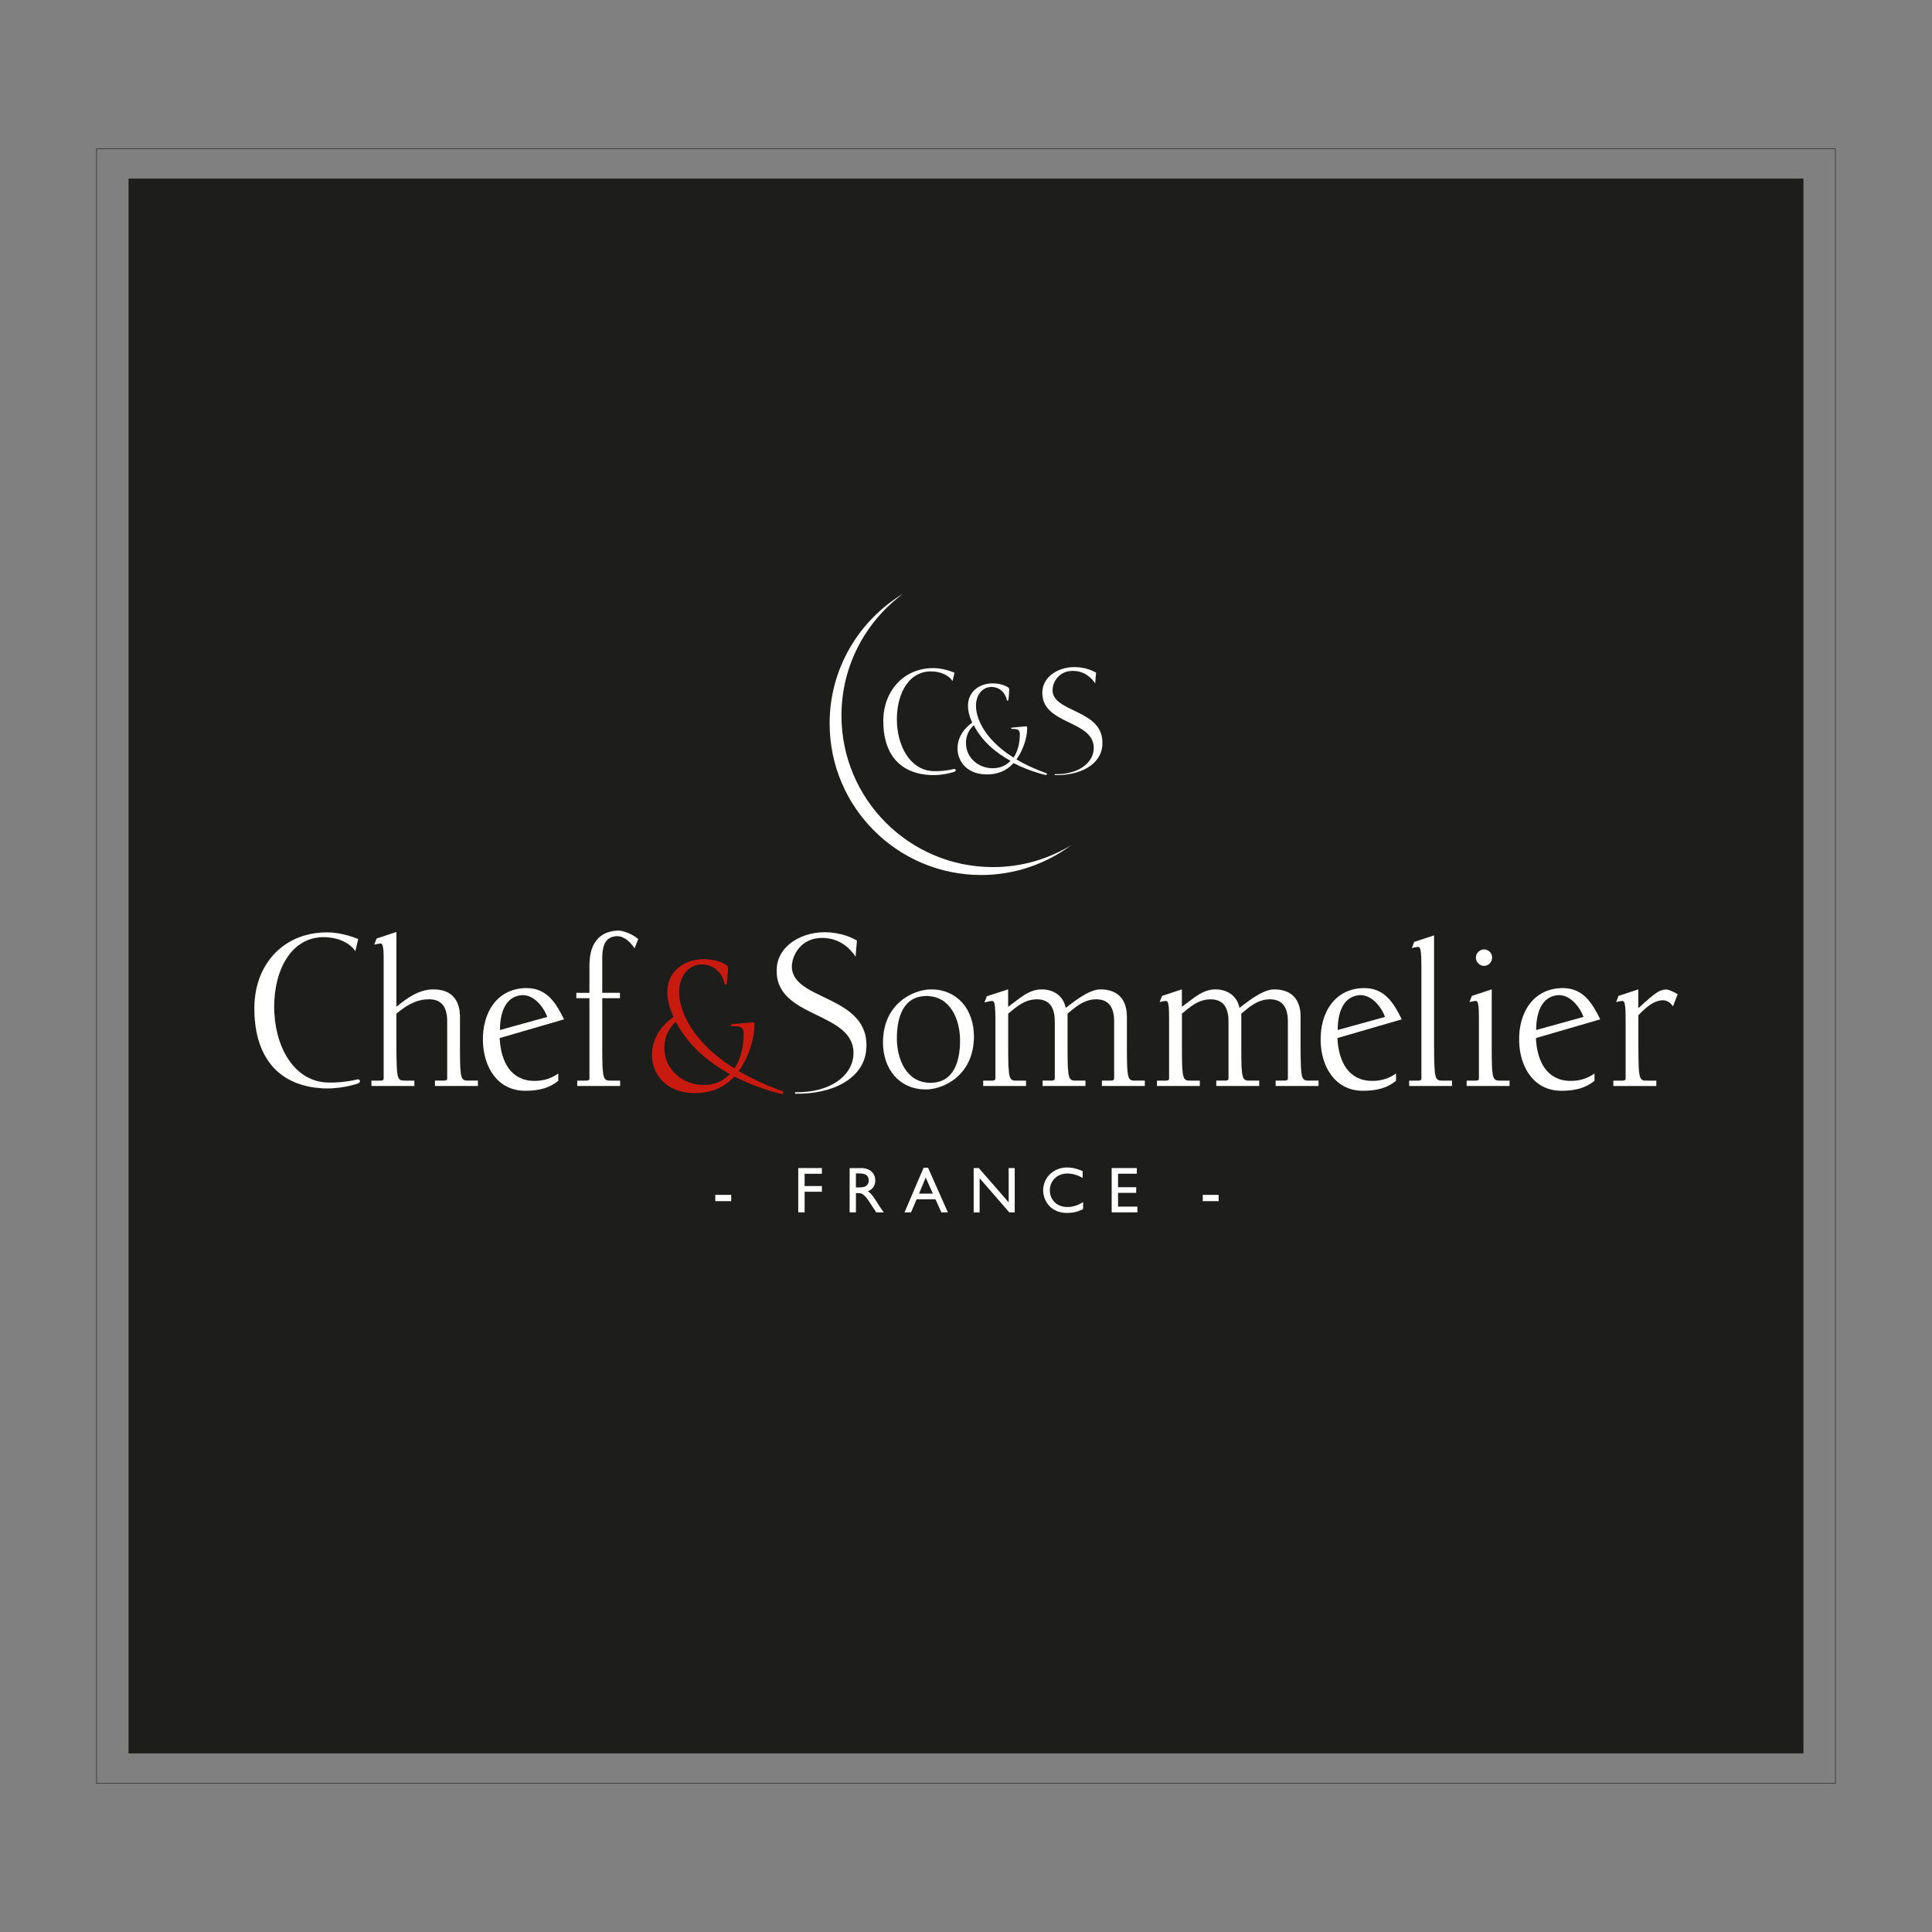 <?xml version="1.0" encoding="UTF-8"?><svg id="Calque_1" xmlns="http://www.w3.org/2000/svg" viewBox="0 0 1000 1000"><rect x="0" y="0" width="1000" height="1000" fill="#808080" stroke="none"/><defs><style>.cls-1{stroke-width:.05px;}.cls-1,.cls-2,.cls-3,.cls-4,.cls-5,.cls-6,.cls-7,.cls-8,.cls-9{fill:none;}.cls-1,.cls-2,.cls-3,.cls-4,.cls-5,.cls-7,.cls-8{stroke:#fff;}.cls-1,.cls-4,.cls-6,.cls-8,.cls-9{stroke-miterlimit:10;}.cls-10{fill:#fff;}.cls-2{stroke-width:.05px;}.cls-2,.cls-3,.cls-5,.cls-7{stroke-linecap:round;stroke-linejoin:round;}.cls-3{stroke-width:.03px;}.cls-4,.cls-5{stroke-width:.05px;}.cls-6{stroke:#1d1d1b;stroke-width:.26px;}.cls-7{stroke-width:.03px;}.cls-11{fill:#c81a0f;}.cls-8,.cls-9{stroke-width:.01px;}.cls-9{stroke:#ac0f0a;}.cls-12{fill:#1d1d1b;}</style></defs><rect class="cls-6" x="50" y="76.92" width="900" height="846.16"/><rect class="cls-12" x="66.55" y="92.44" width="866.91" height="815.11"/><rect class="cls-10" x="370.26" y="618.47" width="8.17" height="3.2"/><rect class="cls-1" x="370.26" y="618.47" width="8.17" height="3.2"/><polygon class="cls-10" points="425.41 607.54 416.47 607.54 416.47 613.9 425.41 613.9 425.41 616.85 416.47 616.85 416.47 627.51 413.17 627.51 413.17 604.58 425.41 604.58 425.41 607.54"/><path class="cls-10" d="M445.51,604.58c1.08,0,2.49,.1,3.93,.74,2.46,1.05,3.6,3.33,3.6,5.65,0,2.66-1.35,4.67-3.83,5.65,2.08,1.38,3.36,3.5,5.11,6.32,.97,1.58,1.55,2.36,3.13,4.58h-3.9c-.78-1.11-3.97-6.12-4.71-7.09-2.25-2.89-3.36-2.89-4.94-2.89h-.87v9.99h-3.26v-22.93h5.75Zm-2.49,2.79v7.23h1.28c.5,0,2.29,0,3.2-.34,1.55-.61,2.18-2.05,2.18-3.29,0-1.31-.67-2.55-1.75-3.06-.84-.4-1.92-.54-3.9-.54h-1.01Z"/><path class="cls-10" d="M490.61,627.51h-3.36l-3.06-6.76h-9.75l-2.89,6.76h-3.36l9.85-23.07h2.32l10.25,23.07Zm-7.77-9.71l-3.7-8.31-3.43,8.31h7.13Z"/><polygon class="cls-10" points="525.22 627.51 522.39 627.51 507.06 609.86 507.06 627.51 503.97 627.51 503.97 604.58 506.63 604.58 522.09 622.36 522.09 604.58 525.22 604.58 525.22 627.51"/><path class="cls-10" d="M560.4,609.69c-2.42-1.38-5.15-2.29-7.94-2.29-5.54,0-9.08,4.1-9.08,8.71,0,4.27,3.03,8.64,9.11,8.64,2.89,0,5.71-.98,8.13-2.55v3.6c-2.65,1.44-5.41,2.02-8.34,2.02-8.51,0-12.34-6.39-12.34-11.74,0-6.32,5.14-11.8,12.4-11.8,3.53,0,6.56,1.24,8.04,1.88v3.53Z"/><polygon class="cls-10" points="588.42 607.51 578.7 607.51 578.7 614.5 588.09 614.5 588.09 617.42 578.7 617.42 578.7 624.55 588.72 624.55 588.72 627.51 575.4 627.51 575.4 604.58 588.42 604.58 588.42 607.51"/><rect class="cls-10" x="622.58" y="618.47" width="8.17" height="3.2"/><rect class="cls-1" x="622.58" y="618.47" width="8.17" height="3.2"/><path class="cls-10" d="M467.54,307.25c-22.81,13.72-38.13,38.64-38.13,67.2,0,43.33,35.13,78.45,78.46,78.45,17.41,0,33.45-5.74,46.47-15.35-11.8,7.1-25.57,11.26-40.34,11.26-43.33,0-78.46-35.13-78.46-78.45,0-25.91,12.62-48.82,31.99-63.11"/><path class="cls-10" d="M493.85,399.49c-3.59,1.14-8.22,1.89-12.32,1.67-17.35-.93-24.44-12.7-24.33-28.19,.11-15.6,11.02-27.73,26.91-27.11,5.01,.19,9.92,2.33,9.92,2.33,0,0-1.21,5.38-1.05,4.22,0-.05-2.39-4.08-9.24-4.8-13.07-1.37-19.53,11.18-19.53,24.62s6.47,25.96,18.19,26.89c2.92,.23,7.6-.15,11.24-1.05,1.24-.3,1.41,1.06,.22,1.44"/><path class="cls-7" d="M493.85,399.49c-3.59,1.14-8.22,1.89-12.32,1.67-17.35-.93-24.44-12.7-24.33-28.19,.11-15.6,11.02-27.73,26.91-27.11,5.01,.19,9.92,2.33,9.92,2.33,0,0-1.21,5.38-1.05,4.22,0-.05-2.39-4.08-9.24-4.8-13.07-1.37-19.53,11.18-19.53,24.62s6.47,25.96,18.19,26.89c2.92,.23,7.6-.15,11.24-1.05,1.24-.3,1.41,1.06,.22,1.44Z"/><path class="cls-10" d="M545.92,400.74c11.95,.25,19.57-5.59,20.17-12.59,1.36-15.96-28.06-12.46-26.5-30.78,.71-8.31,10.52-13.41,20.26-11.78,2.7,.45,4.91,1.14,7.46,2.58l-.47,5.54s-3.09-5.45-9.55-6.34c-8.4-1.16-12.1,4.93-12.47,9.08-1.15,12.86,27.38,10.1,25.72,29.52-.86,10.17-12.03,15.52-24.6,15.21v-.44Z"/><path class="cls-3" d="M545.92,400.74c11.95,.25,19.57-5.59,20.17-12.59,1.36-15.96-28.06-12.46-26.5-30.78,.71-8.31,10.52-13.41,20.26-11.78,2.7,.45,4.91,1.14,7.46,2.58l-.47,5.54s-3.09-5.45-9.55-6.34c-8.4-1.16-12.1,4.93-12.47,9.08-1.15,12.86,27.38,10.1,25.72,29.52-.86,10.17-12.03,15.52-24.6,15.21v-.44Z"/><path class="cls-10" d="M541.82,400.31c-6.19-2.19-11.34-4.65-15.7-7.23,3.65-5.04,5.54-11.64,5.52-15.92,0-1.13,.11-1.28-1.01-1.18-3.22,.24-5.23,.51-6.71,.64-.34,.03-.62,.06-.59,.31,.03,.26,.18,.33,.35,.34,.84,.07,2.78-.07,3.5,.69,.77,.75,.67,1.63,.67,2.52,0,3.09-.71,7.9-3.22,11.68-15.89-9.95-19.76-21.52-19.46-27.47,.27-5.53,3.74-9.41,8.57-9.1,2.46,.16,4.4,1.4,5.54,2.83,.8,.85,1.55,2.63,1.68,3.23,.06,.32,.18,.95,.48,1.02,.21,.05,.4-.06,.48-.39,.19-.88,.31-3.2,.44-5.02,.05-.7,.01-1.06-.63-1.52-1.45-.98-3.89-1.81-6.74-2-7.48-.49-13.64,3.86-13.94,10.91-.15,3.62,.95,6.57,1.96,8.93,.07,.16,.15,.31,.21,.46-3.98,2.79-7.61,7.24-7.61,13.58,0,5.13,3.66,13,14.77,13.21,8.13,.16,12.33-3.75,14.21-5.86,8.98,4.64,16.99,6.22,16.99,6.22,.36-.18,.25-.91,.25-.91m-29.79-2.75c-6.23-.69-12.07-5.65-12.07-13.02,0-3.96,1.76-7.04,4.06-9.11,4.4,8.58,11.87,14.47,19,18.4-2,2.07-5.3,4.36-10.99,3.73"/><path class="cls-8" d="M541.82,400.31c-6.19-2.19-11.34-4.65-15.7-7.23,3.65-5.04,5.54-11.64,5.52-15.92,0-1.13,.11-1.28-1.01-1.18-3.22,.24-5.23,.51-6.71,.64-.34,.03-.62,.06-.59,.31,.03,.26,.18,.33,.35,.34,.84,.07,2.78-.07,3.5,.69,.77,.75,.67,1.63,.67,2.52,0,3.09-.71,7.9-3.22,11.68-15.89-9.95-19.76-21.52-19.46-27.47,.27-5.53,3.74-9.41,8.57-9.1,2.46,.16,4.4,1.4,5.54,2.83,.8,.85,1.55,2.63,1.68,3.23,.06,.32,.18,.95,.48,1.02,.21,.05,.4-.06,.48-.39,.19-.88,.31-3.2,.44-5.02,.05-.7,.01-1.06-.63-1.52-1.45-.98-3.89-1.81-6.74-2-7.48-.49-13.64,3.86-13.94,10.91-.15,3.62,.95,6.57,1.96,8.93,.07,.16,.15,.31,.21,.46-3.98,2.79-7.61,7.24-7.61,13.58,0,5.13,3.66,13,14.77,13.21,8.13,.16,12.33-3.75,14.21-5.86,8.98,4.64,16.99,6.22,16.99,6.22,.36-.18,.25-.91,.25-.91Zm-29.79-2.75c-6.23-.69-12.07-5.65-12.07-13.02,0-3.96,1.76-7.04,4.06-9.11,4.4,8.58,11.87,14.47,19,18.4-2,2.07-5.3,4.36-10.99,3.73Z"/><path class="cls-10" d="M242.79,559.35c-4.19,0-4.75,0-4.75-17.06v-16.16c0-6.78-2.93-14-13.67-14-7.34,0-13.32,4.17-19.19,9.02v-38.74l-10.22,3.37-1.21,3.12,1.72-.37c1.96-.24,3.01-1.42,3.14,6.55v63.13c0,1.14-1.13,1.14-2.14,1.14h-4.18v2.71h22.14v-2.71h-4.51c-4.18,0-4.75,0-4.75-17.06v-17.63c4.97-4.18,10.17-7.46,16.95-7.46,5.19,0,9.38,2.6,9.38,11.53v29.47c0,1.14-1.13,1.14-2.14,1.14h-4.18v2.71h22.15v-2.71h-4.52Z"/><path class="cls-5" d="M242.79,559.35c-4.19,0-4.75,0-4.75-17.06v-16.16c0-6.78-2.93-14-13.67-14-7.34,0-13.32,4.17-19.19,9.02v-38.74l-10.22,3.37-1.21,3.12,1.72-.37c1.96-.24,3.01-1.42,3.14,6.55v63.13c0,1.14-1.13,1.14-2.14,1.14h-4.18v2.71h22.14v-2.71h-4.51c-4.18,0-4.75,0-4.75-17.06v-17.63c4.97-4.18,10.17-7.46,16.95-7.46,5.19,0,9.38,2.6,9.38,11.53v29.47c0,1.14-1.13,1.14-2.14,1.14h-4.18v2.71h22.15v-2.71h-4.52Z"/><path class="cls-10" d="M328.44,490.81c-2.92-4.5-6.63-6.77-10.13-6.2-3.86,.62-6.62,3-6.62,11.47v17.85h9.15v2.71h-9.15v25.65c0,17.06,.57,17.06,4.74,17.06h4.52v2.71h-22.15v-2.71h4.18c1.02,0,2.15,0,2.15-1.13v-41.57h-6.78v-2.71h6.78v-14.24c0-16.5,10.5-17.81,14.67-18.01,2.88-.14,8.41,2.3,10.51,4.43l-1.87,4.7Z"/><path class="cls-5" d="M328.44,490.81c-2.92-4.5-6.63-6.77-10.13-6.2-3.86,.62-6.62,3-6.62,11.47v17.85h9.15v2.71h-9.15v25.65c0,17.06,.57,17.06,4.74,17.06h4.52v2.71h-22.15v-2.71h4.18c1.02,0,2.15,0,2.15-1.13v-41.57h-6.78v-2.71h6.78v-14.24c0-16.5,10.5-17.81,14.67-18.01,2.88-.14,8.41,2.3,10.51,4.43l-1.87,4.7Z"/><path class="cls-10" d="M481.59,560.48c12.43,0,15.36-11.64,15.36-21.91,0-10.84-4.97-23.05-17.39-23.05s-15.36,11.64-15.36,21.92c0,10.84,4.96,23.04,17.39,23.04m.34-48.35c13.66,0,22.14,10.5,22.14,24.28,0,20.34-15.93,27.46-24.86,27.46-13.67,0-22.15-10.51-22.15-24.28,0-20.34,15.94-27.46,24.86-27.46"/><path class="cls-4" d="M481.59,560.48c12.43,0,15.36-11.64,15.36-21.91,0-10.84-4.97-23.05-17.39-23.05s-15.36,11.64-15.36,21.92c0,10.84,4.96,23.04,17.39,23.04m.34-48.35c13.66,0,22.14,10.5,22.14,24.28,0,20.34-15.93,27.46-24.86,27.46-13.67,0-22.15-10.51-22.15-24.28,0-20.34,15.94-27.46,24.86-27.46"/><path class="cls-10" d="M747.03,559.35c-4.18,0-4.75,0-4.75-17.06l-.04-.25v-57.87l-10.22,3.37-1.21,3.12,1.72-.37c2.11-.26,3.16-1.6,3.16,8.45l.04,.31v59.17c0,1.13-1.13,1.13-2.14,1.13h-4.19v2.71h22.14v-2.71h-4.51Z"/><path class="cls-4" d="M747.03,559.35c-4.18,0-4.75,0-4.75-17.06l-.04-.25v-57.87l-10.22,3.37-1.21,3.12,1.72-.37c2.11-.26,3.16-1.6,3.16,8.45l.04,.31v59.17c0,1.13-1.13,1.13-2.14,1.13h-4.19v2.71h22.14v-2.71h-4.51Z"/><path class="cls-10" d="M862.4,512.2c-3.51,0-5.93,1.96-14.4,9.64l-.02,.02v-9.73l-10.22,3.37-1.21,3.12,1.72-.37c2.1-.27,3.16-1.6,3.16,8.45l.02,.1v31.42c0,1.14-1.13,1.14-2.16,1.14h-4.18v2.71h22.15v-2.71h-4.52c-4.18,0-4.74,0-4.74-17.06v-16.84c4.86-5.08,8.24-7.28,11.83-7.71,4.12-.5,6.08,3.1,6.08,3.1l2.42-6.24s-4.01-2.41-5.93-2.41"/><path class="cls-4" d="M862.4,512.2c-3.51,0-5.93,1.96-14.4,9.64l-.02,.02v-9.73l-10.22,3.37-1.21,3.12,1.72-.37c2.1-.27,3.16-1.6,3.16,8.45l.02,.1v31.42c0,1.14-1.13,1.14-2.16,1.14h-4.18v2.71h22.15v-2.71h-4.52c-4.18,0-4.74,0-4.74-17.06v-16.84c4.86-5.08,8.24-7.28,11.83-7.71,4.12-.5,6.08,3.1,6.08,3.1l2.42-6.24s-4.01-2.41-5.93-2.41Z"/><path class="cls-10" d="M587.98,559.35c-4.17,0-4.74,0-4.74-17.06v-16.16c0-6.77-2.94-14-13.67-14-6.44,0-15.14,7.56-17.97,9.6-1.12-6.1-6.1-9.6-12.42-9.6-6.89,0-11.64,4.96-17.4,9.04h0v-9.04l-10.99,3.56-1.21,3.12,2.49-.56c2.1-.26,3.16-1.6,3.16,8.45v31.52c.01,1.13-1.12,1.13-2.13,1.13h-4.18v2.71h22.14v-2.71h-4.51c-4.18,0-4.74,0-4.74-17.06v-17.63c4.29-3.5,8.13-7.23,14.69-7.46,5.31,0,9.49,2.6,9.49,11.53v29.48c0,1.13-1.13,1.13-2.15,1.13h-4.18v2.71h22.15v-2.71h-4.53c-4.18,0-4.75,0-4.75-17.06v-17.63c4.29-3.5,8.14-7.23,14.69-7.46,5.31,0,9.49,2.6,9.49,11.53v29.48c0,1.13-1.13,1.13-2.15,1.13h-4.18v2.71h22.14v-2.71h-4.51Z"/><path class="cls-4" d="M587.98,559.35c-4.17,0-4.74,0-4.74-17.06v-16.16c0-6.77-2.94-14-13.67-14-6.44,0-15.14,7.56-17.97,9.6-1.12-6.1-6.1-9.6-12.42-9.6-6.89,0-11.64,4.96-17.4,9.04h0v-9.04l-10.99,3.56-1.21,3.12,2.49-.56c2.1-.26,3.16-1.6,3.16,8.45v31.52c.01,1.13-1.12,1.13-2.13,1.13h-4.18v2.71h22.14v-2.71h-4.51c-4.18,0-4.74,0-4.74-17.06v-17.63c4.29-3.5,8.13-7.23,14.69-7.46,5.31,0,9.49,2.6,9.49,11.53v29.48c0,1.13-1.13,1.13-2.15,1.13h-4.18v2.71h22.15v-2.71h-4.53c-4.18,0-4.75,0-4.75-17.06v-17.63c4.29-3.5,8.14-7.23,14.69-7.46,5.31,0,9.49,2.6,9.49,11.53v29.48c0,1.13-1.13,1.13-2.15,1.13h-4.18v2.71h22.14v-2.71h-4.51Z"/><path class="cls-10" d="M677.91,559.35c-4.17,0-4.74,0-4.74-17.06v-16.16c0-6.77-2.94-14-13.67-14-6.44,0-15.14,7.56-17.97,9.6-1.12-6.1-6.1-9.6-12.42-9.6-6.89,0-11.64,4.96-17.4,9.04h0v-9.04l-10.22,3.37-1.21,3.12,1.72-.37c2.1-.26,3.16-1.6,3.16,8.45v31.52c.01,1.13-1.12,1.13-2.13,1.13h-4.18v2.71h22.14v-2.71h-4.51c-4.18,0-4.75,0-4.75-17.06v-17.63c4.3-3.5,8.13-7.23,14.69-7.46,5.31,0,9.49,2.6,9.49,11.53v29.48c0,1.13-1.13,1.13-2.15,1.13h-4.18v2.71h22.15v-2.71h-4.53c-4.18,0-4.75,0-4.75-17.06v-17.63c4.3-3.5,8.14-7.23,14.69-7.46,5.31,0,9.49,2.6,9.49,11.53v29.48c0,1.13-1.13,1.13-2.14,1.13h-4.18v2.71h22.14v-2.71h-4.52Z"/><path class="cls-4" d="M677.91,559.35c-4.17,0-4.74,0-4.74-17.06v-16.16c0-6.77-2.94-14-13.67-14-6.44,0-15.14,7.56-17.97,9.6-1.12-6.1-6.1-9.6-12.42-9.6-6.89,0-11.64,4.96-17.4,9.04h0v-9.04l-10.22,3.37-1.21,3.12,1.72-.37c2.1-.26,3.16-1.6,3.16,8.45v31.52c.01,1.13-1.12,1.13-2.13,1.13h-4.18v2.71h22.14v-2.71h-4.51c-4.18,0-4.75,0-4.75-17.06v-17.63c4.3-3.5,8.13-7.23,14.69-7.46,5.31,0,9.49,2.6,9.49,11.53v29.48c0,1.13-1.13,1.13-2.15,1.13h-4.18v2.71h22.15v-2.71h-4.53c-4.18,0-4.75,0-4.75-17.06v-17.63c4.3-3.5,8.14-7.23,14.69-7.46,5.31,0,9.49,2.6,9.49,11.53v29.48c0,1.13-1.13,1.13-2.14,1.13h-4.18v2.71h22.14v-2.71h-4.52Z"/><path class="cls-10" d="M185.1,560.87c-5.24,1.66-11.98,2.75-17.96,2.43-25.29-1.37-35.62-18.83-35.46-41.82,.16-23.13,16.06-39.71,39.22-38.81,7.3,.28,14.46,3.39,14.46,3.39,0,0-1.76,7.85-1.53,6.14,0-.07-3.49-5.95-13.48-7-19.04-2-28.46,16.29-28.46,35.89s9.43,37.84,26.52,39.19c4.25,.34,11.07-.22,16.38-1.52,1.8-.45,2.06,1.55,.32,2.1"/><path class="cls-5" d="M185.1,560.87c-5.24,1.66-11.98,2.75-17.96,2.43-25.29-1.37-35.62-18.83-35.46-41.82,.16-23.13,16.06-39.71,39.22-38.81,7.3,.28,14.46,3.39,14.46,3.39,0,0-1.76,7.85-1.53,6.14,0-.07-3.49-5.95-13.48-7-19.04-2-28.46,16.29-28.46,35.89s9.43,37.84,26.52,39.19c4.25,.34,11.07-.22,16.38-1.52,1.8-.45,2.06,1.55,.32,2.1Z"/><path class="cls-10" d="M768.12,499.92c2.26,0,4.18-1.92,4.18-4.29s-1.92-4.18-4.18-4.18-4.18,1.92-4.18,4.18,1.92,4.29,4.18,4.29m8.7,59.43c-3.99,0-4.69-.04-4.74-14.87v-32.35l-10.22,3.37-1.21,3.12,1.71-.37c2.1-.27,3.16-1.6,3.16,8.45v31.51c0,1.14-1.14,1.14-2.16,1.14h-4.18v2.71h22.14v-2.71h-4.51Z"/><path class="cls-4" d="M768.12,499.92c2.26,0,4.18-1.92,4.18-4.29s-1.92-4.18-4.18-4.18-4.18,1.92-4.18,4.18,1.92,4.29,4.18,4.29Zm8.7,59.43c-3.99,0-4.69-.04-4.74-14.87v-32.35l-10.22,3.37-1.21,3.12,1.71-.37c2.1-.27,3.16-1.6,3.16,8.45v31.51c0,1.14-1.14,1.14-2.16,1.14h-4.18v2.71h22.14v-2.71h-4.51Z"/><path class="cls-10" d="M411.58,565.36c17.86,.38,29.25-8.33,30.13-18.79,2.03-23.84-41.92-18.61-39.59-45.98,1.05-12.41,15.72-20.03,30.26-17.6,4.03,.68,7.34,1.71,11.14,3.86l-.71,8.27s-4.62-8.14-14.27-9.47c-12.54-1.73-18.08,7.36-18.63,13.57-1.72,19.21,40.89,15.08,38.43,44.11-1.3,15.2-17.98,23.18-36.77,22.72v-.68Z"/><path class="cls-2" d="M411.58,565.36c17.86,.38,29.25-8.33,30.13-18.79,2.03-23.84-41.92-18.61-39.59-45.98,1.05-12.41,15.72-20.03,30.26-17.6,4.03,.68,7.34,1.71,11.14,3.86l-.71,8.27s-4.62-8.14-14.27-9.47c-12.54-1.73-18.08,7.36-18.63,13.57-1.72,19.21,40.89,15.08,38.43,44.11-1.3,15.2-17.98,23.18-36.77,22.72v-.68Z"/><path class="cls-11" d="M405.06,566.31s-42.92-8.42-56.73-40.61c-1.49-3.48-3.11-7.82-2.89-13.14,.44-10.37,9.5-16.76,20.51-16.05,4.19,.27,7.78,1.5,9.92,2.94,.95,.67,1,1.2,.93,2.23-.18,2.68-.36,6.1-.64,7.39-.11,.48-.38,.65-.7,.57-.45-.11-.61-1.03-.71-1.5-.18-.9-1.28-3.51-2.46-4.76-1.68-2.11-4.53-3.93-8.15-4.17-7.11-.46-12.2,5.24-12.61,13.38-.56,11.31,8.99,36.45,53.91,52.37,0,0,.16,1.08-.36,1.35"/><path class="cls-9" d="M405.06,566.31s-42.92-8.42-56.73-40.61c-1.49-3.48-3.11-7.82-2.89-13.14,.44-10.37,9.5-16.76,20.51-16.05,4.19,.27,7.78,1.5,9.92,2.94,.95,.67,1,1.2,.93,2.23-.18,2.68-.36,6.1-.64,7.39-.11,.48-.38,.65-.7,.57-.45-.11-.61-1.03-.71-1.5-.18-.9-1.28-3.51-2.46-4.76-1.68-2.11-4.53-3.93-8.15-4.17-7.11-.46-12.2,5.24-12.61,13.38-.56,11.31,8.99,36.45,53.91,52.37,0,0,.16,1.08-.36,1.35Z"/><path class="cls-11" d="M351.81,527.28c-4.28,2.95-7.94,8.06-7.94,14.99,0,10.83,8.59,18.14,17.75,19.15,8.69,.96,13.6-2.71,16.51-5.83,5.37-5.76,6.75-14.49,6.75-19.78,0-1.3,.15-2.61-.99-3.7-1.07-1.13-3.92-.91-5.15-1.02-.26-.02-.48-.12-.51-.5-.04-.38,.38-.42,.87-.46,2.18-.19,5.14-.58,9.87-.94,1.64-.15,1.47,.07,1.48,1.73,.04,7.02-3.41,18.33-10.06,25.91-2.63,3-8.85,9.18-21.22,8.95-16.35-.32-21.73-11.89-21.73-19.43,0-10.14,6.32-17.03,12.73-21.02"/><path class="cls-9" d="M351.81,527.28c-4.28,2.95-7.94,8.06-7.94,14.99,0,10.83,8.59,18.14,17.75,19.15,8.69,.96,13.6-2.71,16.51-5.83,5.37-5.76,6.75-14.49,6.75-19.78,0-1.3,.15-2.61-.99-3.7-1.07-1.13-3.92-.91-5.15-1.02-.26-.02-.48-.12-.51-.5-.04-.38,.38-.42,.87-.46,2.18-.19,5.14-.58,9.87-.94,1.64-.15,1.47,.07,1.48,1.73,.04,7.02-3.41,18.33-10.06,25.91-2.63,3-8.85,9.18-21.22,8.95-16.35-.32-21.73-11.89-21.73-19.43,0-10.14,6.32-17.03,12.73-21.02"/><path class="cls-10" d="M722.59,555.62c-3.56,2.55-7.56,3.85-12.32,3.85-12.33,0-17.45-10.1-18.03-22.17l33.31-9.69c-3.94-7.99-8.64-16.18-19.35-16.18-14.86,0-23.16,12.21-22.62,27.93,.44,12.99,7.53,25.23,21.91,25.23,7.69,0,12.79-1.69,17.09-5.16v-3.8Zm-19.4-40.49c6.37-.76,11.71,5.78,13.68,11.23l-24.48,6.77c0-8.59,2.61-17.02,10.79-18"/><path class="cls-10" d="M825.32,555.62c-3.56,2.55-7.56,3.85-12.32,3.85-12.33,0-17.45-10.1-18.02-22.17l33.31-9.69c-3.94-7.99-8.64-16.18-19.35-16.18-14.86,0-23.16,12.21-22.62,27.93,.44,12.99,7.53,25.23,21.91,25.23,7.69,0,12.79-1.69,17.09-5.16v-3.8Zm-19.4-40.49c6.37-.76,11.71,5.78,13.68,11.23l-24.48,6.77c0-8.59,2.62-17.02,10.8-18"/><path class="cls-10" d="M288.98,555.62c-3.56,2.55-7.56,3.85-12.32,3.85-12.33,0-17.45-10.1-18.03-22.17l33.31-9.69c-3.94-7.99-8.64-16.18-19.35-16.18-14.86,0-23.16,12.21-22.62,27.93,.44,12.99,7.53,25.23,21.92,25.23,7.69,0,12.78-1.69,17.08-5.16v-3.8Zm-19.4-40.49c6.37-.76,11.71,5.78,13.68,11.23l-24.48,6.77c0-8.59,2.61-17.02,10.79-18"/></svg>